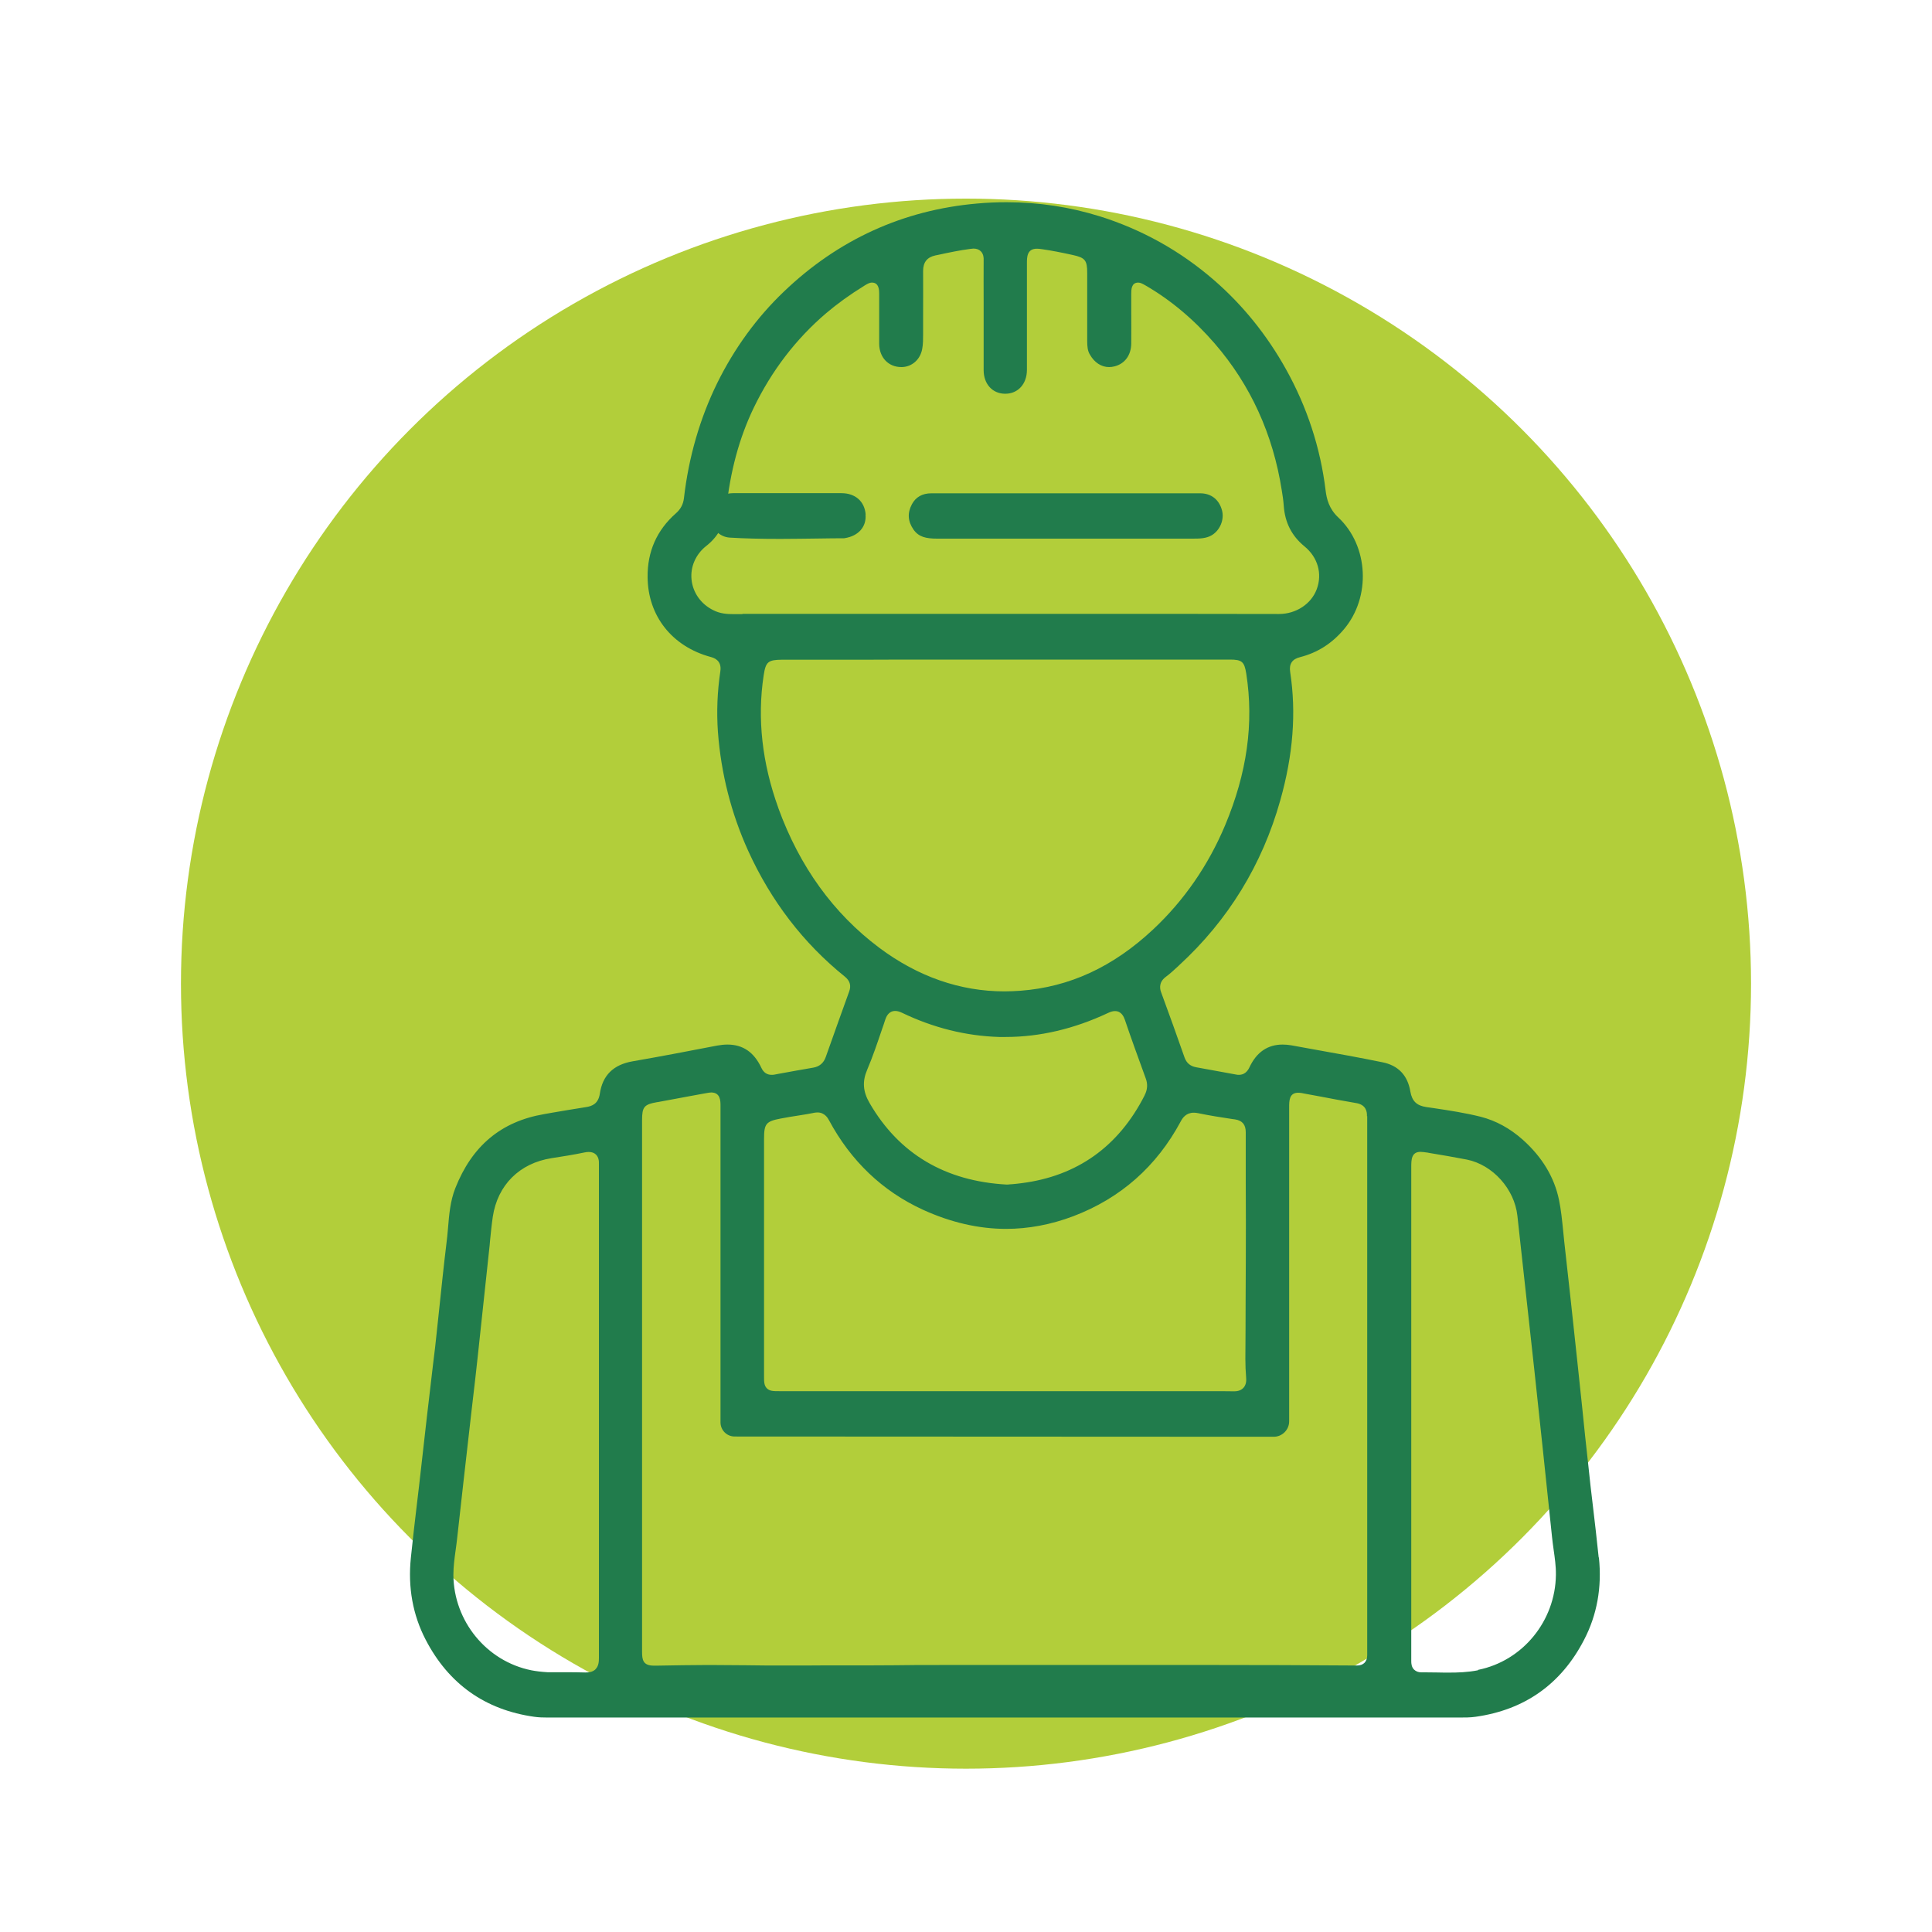 <?xml version="1.0" encoding="UTF-8"?>
<svg xmlns="http://www.w3.org/2000/svg" xmlns:xlink="http://www.w3.org/1999/xlink" id="Capa_1" viewBox="0 0 150 150">
  <defs>
    <style>.cls-1{fill:#b2ce3a;}.cls-2{filter:url(#drop-shadow-2);}.cls-3{fill:#217c4c;}</style>
    <filter id="drop-shadow-2">
      <feOffset dx="3" dy="3"></feOffset>
      <feGaussianBlur result="blur" stdDeviation="3"></feGaussianBlur>
      <feFlood flood-color="#000" flood-opacity=".2"></feFlood>
      <feComposite in2="blur" operator="in"></feComposite>
      <feComposite in="SourceGraphic"></feComposite>
    </filter>
  </defs>
  <circle class="cls-1" cx="75" cy="76.37" r="60.95"></circle>
  <g>
    <g class="cls-2">
      <path class="cls-3" d="M121.12,117.91c-.14-1.36-.3-2.75-.46-4.09-.12-.98-.23-1.95-.33-2.93-.18-1.57-.34-3.14-.5-4.72-.12-1.13-.24-2.26-.36-3.4-.33-3.12-.67-6.24-1.02-9.35-.03-.29-.06-.59-.09-.89-.08-.79-.16-1.6-.32-2.37-.36-1.75-1.3-3.32-2.81-4.67-1-.89-2.09-1.48-3.25-1.78-1.19-.3-2.43-.49-3.63-.67l-.62-.09c-.74-.11-1.1-.46-1.23-1.2-.21-1.27-.95-2.04-2.19-2.28-1.75-.36-3.55-.68-5.28-.99-.59-.11-1.18-.21-1.76-.32-.24-.04-.47-.06-.69-.06-1.16,0-2.02,.59-2.57,1.76-.18,.39-.46,.59-.82,.59-.06,0-.13,0-.21-.02-.65-.12-1.31-.24-1.97-.36l-1.15-.21c-.44-.08-.74-.33-.89-.75-.59-1.69-1.2-3.38-1.81-5.04-.07-.18-.27-.75,.33-1.21,.35-.26,.69-.57,1.01-.87l.05-.05c3.81-3.5,6.45-7.81,7.85-12.8,1-3.54,1.25-6.8,.77-9.96-.1-.63,.15-1.01,.77-1.16,1.36-.35,2.47-1.06,3.4-2.16,2.12-2.5,1.92-6.48-.43-8.68-.73-.68-.91-1.45-.99-2.1-.4-3.31-1.44-6.48-3.08-9.42-1.47-2.64-3.34-4.96-5.56-6.89-2.62-2.28-5.62-3.95-8.91-4.98-2.31-.72-4.73-1.09-7.2-1.09-.75,0-1.53,.03-2.29,.1-5.76,.5-10.82,2.81-15.04,6.86-2.09,2-3.82,4.38-5.15,7.07-1.34,2.73-2.22,5.74-2.59,8.96-.06,.47-.25,.84-.64,1.18-1.46,1.29-2.2,2.95-2.18,4.93,.02,3.02,1.9,5.4,4.91,6.21,.21,.06,.86,.24,.74,1.09-.24,1.62-.3,3.16-.19,4.73,.24,3.21,1.03,6.32,2.35,9.23,1.77,3.89,4.29,7.18,7.51,9.77,.39,.32,.5,.69,.33,1.15-.56,1.54-1.15,3.21-1.82,5.09-.16,.46-.49,.74-.96,.82-.88,.15-1.76,.31-2.64,.47l-.37,.07c-.09,.02-.16,.02-.23,.02-.36,0-.63-.18-.8-.55-.57-1.21-1.43-1.8-2.63-1.8-.26,0-.53,.03-.81,.08-2.07,.4-4.3,.83-6.55,1.22-1.5,.26-2.34,1.09-2.55,2.52-.12,.79-.62,.96-1.04,1.03-.89,.14-1.79,.29-2.66,.44l-.62,.11c-3.34,.57-5.6,2.46-6.9,5.75-.39,.99-.48,2.03-.57,3.14-.03,.38-.07,.77-.12,1.16-.21,1.72-.39,3.48-.57,5.18-.08,.75-.16,1.5-.24,2.25-.01,.15-.1,.91-.23,1.96-.27,2.29-.72,6.12-.92,7.98-.11,.98-.22,1.95-.34,2.93-.16,1.34-.32,2.72-.46,4.09-.24,2.3,.15,4.45,1.15,6.37,1.78,3.43,4.61,5.44,8.42,5.98,.34,.05,.71,.06,1.05,.06h.41c5.95,0,11.89,0,17.84,0h52.51c.44,0,.88,0,1.29-.06,3.82-.54,6.65-2.55,8.42-5.98,1-1.92,1.39-4.07,1.15-6.37Zm-77.87,8.68c-.24,.24-.56,.26-.78,.26h-.06c-.43-.01-.89-.02-1.48-.02-.27,0-.55,0-.82,0h-.61c-.5-.03-.89-.08-1.25-.15-3.47-.7-6.01-3.8-6.05-7.38,0-.68,.09-1.34,.18-1.98,.04-.31,.09-.64,.12-.95,.21-1.95,.7-6.22,1.09-9.66,.24-2.03,.44-3.79,.5-4.38,.3-2.77,.59-5.54,.89-8.31,.03-.24,.05-.48,.07-.73,.06-.59,.12-1.21,.21-1.82,.37-2.46,2.07-4.16,4.56-4.55,.85-.13,1.73-.27,2.59-.45,.12-.03,.22-.03,.32-.03,.22,0,.41,.07,.54,.2,.21,.21,.24,.49,.23,.74,0,1.87,0,3.77,0,5.61v17.53c0,4.98,0,10.13,0,15.19,0,.3-.02,.64-.26,.88Zm11.4-81.91c-.11,0-.22,0-.34,0-.13,0-.25,0-.38,0-.47,0-1.02-.03-1.56-.31-.95-.47-1.58-1.36-1.68-2.38-.1-.99,.33-1.96,1.14-2.6,.91-.71,1.43-1.66,1.55-2.8,.31-2.99,1.01-5.58,2.14-7.93,1.38-2.86,3.27-5.34,5.63-7.35,.85-.72,1.81-1.42,2.96-2.13,.21-.13,.39-.24,.59-.24,.55,0,.56,.6,.56,.86v1.59c0,.76,0,1.54,0,2.31,.01,1.06,.72,1.8,1.72,1.8h.06c.78-.03,1.41-.59,1.56-1.41,.07-.37,.07-.76,.07-1.16v-1.38c0-1.15,.01-2.34,0-3.51,0-.67,.3-1.07,.96-1.21l.2-.04c.83-.18,1.68-.36,2.54-.47,.08,0,.15-.02,.21-.02,.24,0,.43,.07,.57,.21,.21,.21,.23,.5,.22,.7-.01,1.07,0,2.16,0,3.21,0,.4,0,.8,0,1.2v.43h0v.83c0,.95,0,1.9,0,2.86,0,1.07,.68,1.82,1.65,1.83h.03c.98,0,1.67-.75,1.68-1.83,0-1.91,0-3.85,0-5.73,0-.86,0-1.73,0-2.59,0-.44,0-1.11,.77-1.11,.11,0,.23,.01,.42,.04,.71,.1,1.47,.25,2.38,.45,.95,.21,1.11,.41,1.11,1.39v2.54c0,.9,0,1.81,0,2.71,0,.46,.03,.8,.21,1.09,.35,.62,.89,.97,1.49,.97,.14,0,.29-.02,.44-.06,.79-.21,1.27-.87,1.28-1.77,.01-.82,0-1.65,0-2.45,0-.47,0-.93,0-1.39,0-.33,0-.89,.54-.89,.18,0,.34,.09,.6,.24,1.93,1.12,3.73,2.63,5.34,4.49,2.77,3.2,4.53,7.04,5.21,11.42,.06,.35,.12,.76,.15,1.17,.09,1.3,.61,2.34,1.61,3.16,1.04,.85,1.4,2.13,.95,3.33-.43,1.15-1.61,1.92-2.93,1.92-4.54-.01-9.14-.01-13.6-.01h-3.57c-3.79,0-7.58,0-11.38,0h-8.37c-1.58,0-3.16,0-4.74,0Zm2.78,15.05c-1.26-3.48-1.65-6.94-1.14-10.29,.16-1.06,.34-1.21,1.43-1.22,1.48,0,2.94,0,4.4,0,1.68,0,3.36,0,5.03-.01,1.01,0,2.01,0,3.02,0h2.39s19.92,0,19.92,0c.95,0,1.13,.16,1.28,1.09,.6,3.86,.06,7.71-1.64,11.77-1.31,3.12-3.19,5.84-5.59,8.09-3.11,2.91-6.48,4.47-10.29,4.76-.42,.03-.84,.05-1.25,.05-3.44,0-6.72-1.14-9.73-3.39-3.55-2.66-6.18-6.3-7.83-10.84Zm28.44,22.31c-2.02,3.98-5.24,6.27-9.55,6.82-.24,.03-.47,.06-.73,.08-.12,0-.24,.02-.36,.03h-.03s-.03,0-.03,0c-4.79-.26-8.37-2.39-10.65-6.32-.53-.91-.58-1.69-.19-2.6,.43-1.01,.79-2.08,1.14-3.11,.09-.26,.18-.51,.26-.77,.06-.17,.23-.68,.77-.68,.15,0,.32,.04,.53,.14,2.43,1.17,4.96,1.8,7.54,1.88,.17,0,.34,0,.51,0,2.65,0,5.32-.63,7.94-1.86,.23-.11,.39-.15,.55-.15,.53,0,.7,.5,.77,.69,.49,1.45,1.01,2.87,1.62,4.55,.16,.43,.13,.87-.09,1.29Zm-29.55,20.66c0-5.76,0-11.51,0-17.27,0-1.19,.15-1.37,1.31-1.59,.47-.09,.95-.17,1.42-.24,.4-.06,.8-.13,1.2-.21,.07-.01,.15-.02,.22-.02,.56,0,.81,.45,.89,.6,1.7,3.17,4.16,5.52,7.31,6.96,2.15,.98,4.32,1.48,6.44,1.48,1.73,0,3.49-.33,5.21-.98,3.67-1.39,6.48-3.87,8.35-7.36,.15-.29,.43-.68,1.01-.68,.11,0,.23,.01,.36,.04,.86,.18,1.76,.32,2.62,.45l.23,.03c.57,.09,.83,.41,.83,1,0,1.33,0,2.69,0,4,0,1.01,.01,2.01,.01,3.02,0,2.01-.01,4.02-.02,6.04,0,1.51-.01,3.02-.02,4.53,0,.48,.02,.98,.06,1.47,.02,.22,.01,.54-.21,.78-.17,.18-.4,.27-.72,.27h-.06c-.29,0-.6-.01-.98-.01-.24,0-.48,0-.72,0-.24,0-.49,0-.73,0H57.5c-.46,0-.74,0-.96-.22-.22-.22-.22-.51-.22-.95v-1.15Zm46.83-19.05c0,.1,0,.2,0,.31,0,.06,0,.12,0,.19v41.09c0,.09,0,.18,0,.27,0,.25-.07,.44-.21,.59-.14,.14-.34,.21-.59,.21-4.19-.03-7.62-.04-10.82-.04-1.15,0-2.3,0-3.45,0h-12.41c-.92,0-1.85,0-2.77,0-.92,0-1.85,0-2.77,0-1.41,0-2.57,0-3.66,.02-1.13,.01-2.25,.01-3.39,.01h-.66c-1.03,0-2.04,0-3.07,.01-.45,0-.91,0-1.36,0-1.02,0-2.04,0-3.05-.02-.96,0-1.92-.02-2.87-.02h-.09c-1.31,0-2.64,.03-3.94,.05h-.07s-.2,0-.2,0c-.85,0-.92-.45-.92-1.08v-41.26c0-1.04,.15-1.23,1.17-1.41h.03c.8-.15,1.61-.3,2.42-.45,.44-.08,.87-.16,1.31-.24,.18-.03,.32-.06,.44-.06,.72,0,.72,.67,.72,1.03,0,0,0,19.67,0,24.58,0,.61,.49,1.1,1.1,1.1,0,0,34.89,.02,41.85,.02,.66,0,1.2-.54,1.2-1.2,0-5.06,0-24.38,0-24.38,0-.5,0-1.13,.7-1.13,.16,0,.34,.03,.61,.09,.35,.06,.69,.13,1.04,.19,.93,.18,1.89,.36,2.84,.52,.75,.12,.87,.63,.85,1.03Zm8.6,43.03c-.81,.16-1.61,.18-2.22,.18-.32,0-.64,0-.96-.01-.32,0-.63-.01-.94-.01h-.28c-.23,0-.41-.07-.56-.21-.2-.2-.22-.46-.22-.67v-38.34c0-.56,0-1.19,.72-1.19,.15,0,.31,.03,.56,.06l.09,.02c.97,.16,1.97,.33,2.95,.52,2.01,.41,3.69,2.28,3.92,4.36,.2,1.86,.41,3.71,.61,5.56,.24,2.13,.47,4.25,.7,6.37,.43,3.96,.88,8.22,1.38,13.02,.03,.32,.08,.64,.12,.95,.09,.64,.19,1.3,.18,1.98-.04,3.58-2.58,6.69-6.05,7.38Z"></path>
    </g>
    <path class="cls-3" d="M94.09,41.55c-.45,.27-.98,.27-1.54,.27-2.5,0-4.99,0-7.49,0h-9.79c-.83,0-1.66,0-2.49,0-.87,0-1.45-.12-1.86-.71-.44-.64-.48-1.28-.12-1.96,.3-.56,.81-.85,1.51-.85h16.22c1.55,0,3.1,0,4.65,0,.86,0,1.48,.49,1.7,1.34,.18,.7-.15,1.52-.79,1.91Z"></path>
    <path class="cls-3" d="M67.2,39.95c.08,.95-.55,1.66-1.6,1.83-.02,0-.03,0-.06,.01-.66,0-1.32,.01-1.97,.02-.98,.01-1.99,.03-2.98,.03-1.52,0-2.78-.03-3.94-.1-.41-.03-.78-.21-1.06-.52-.3-.34-.45-.8-.42-1.25,.06-1.01,.75-1.67,1.74-1.68,.56,0,1.12,0,1.68,0,.43,0,.87,0,1.3,0h5.44c1.08,0,1.8,.64,1.88,1.66Z"></path>
  </g>
</svg>
